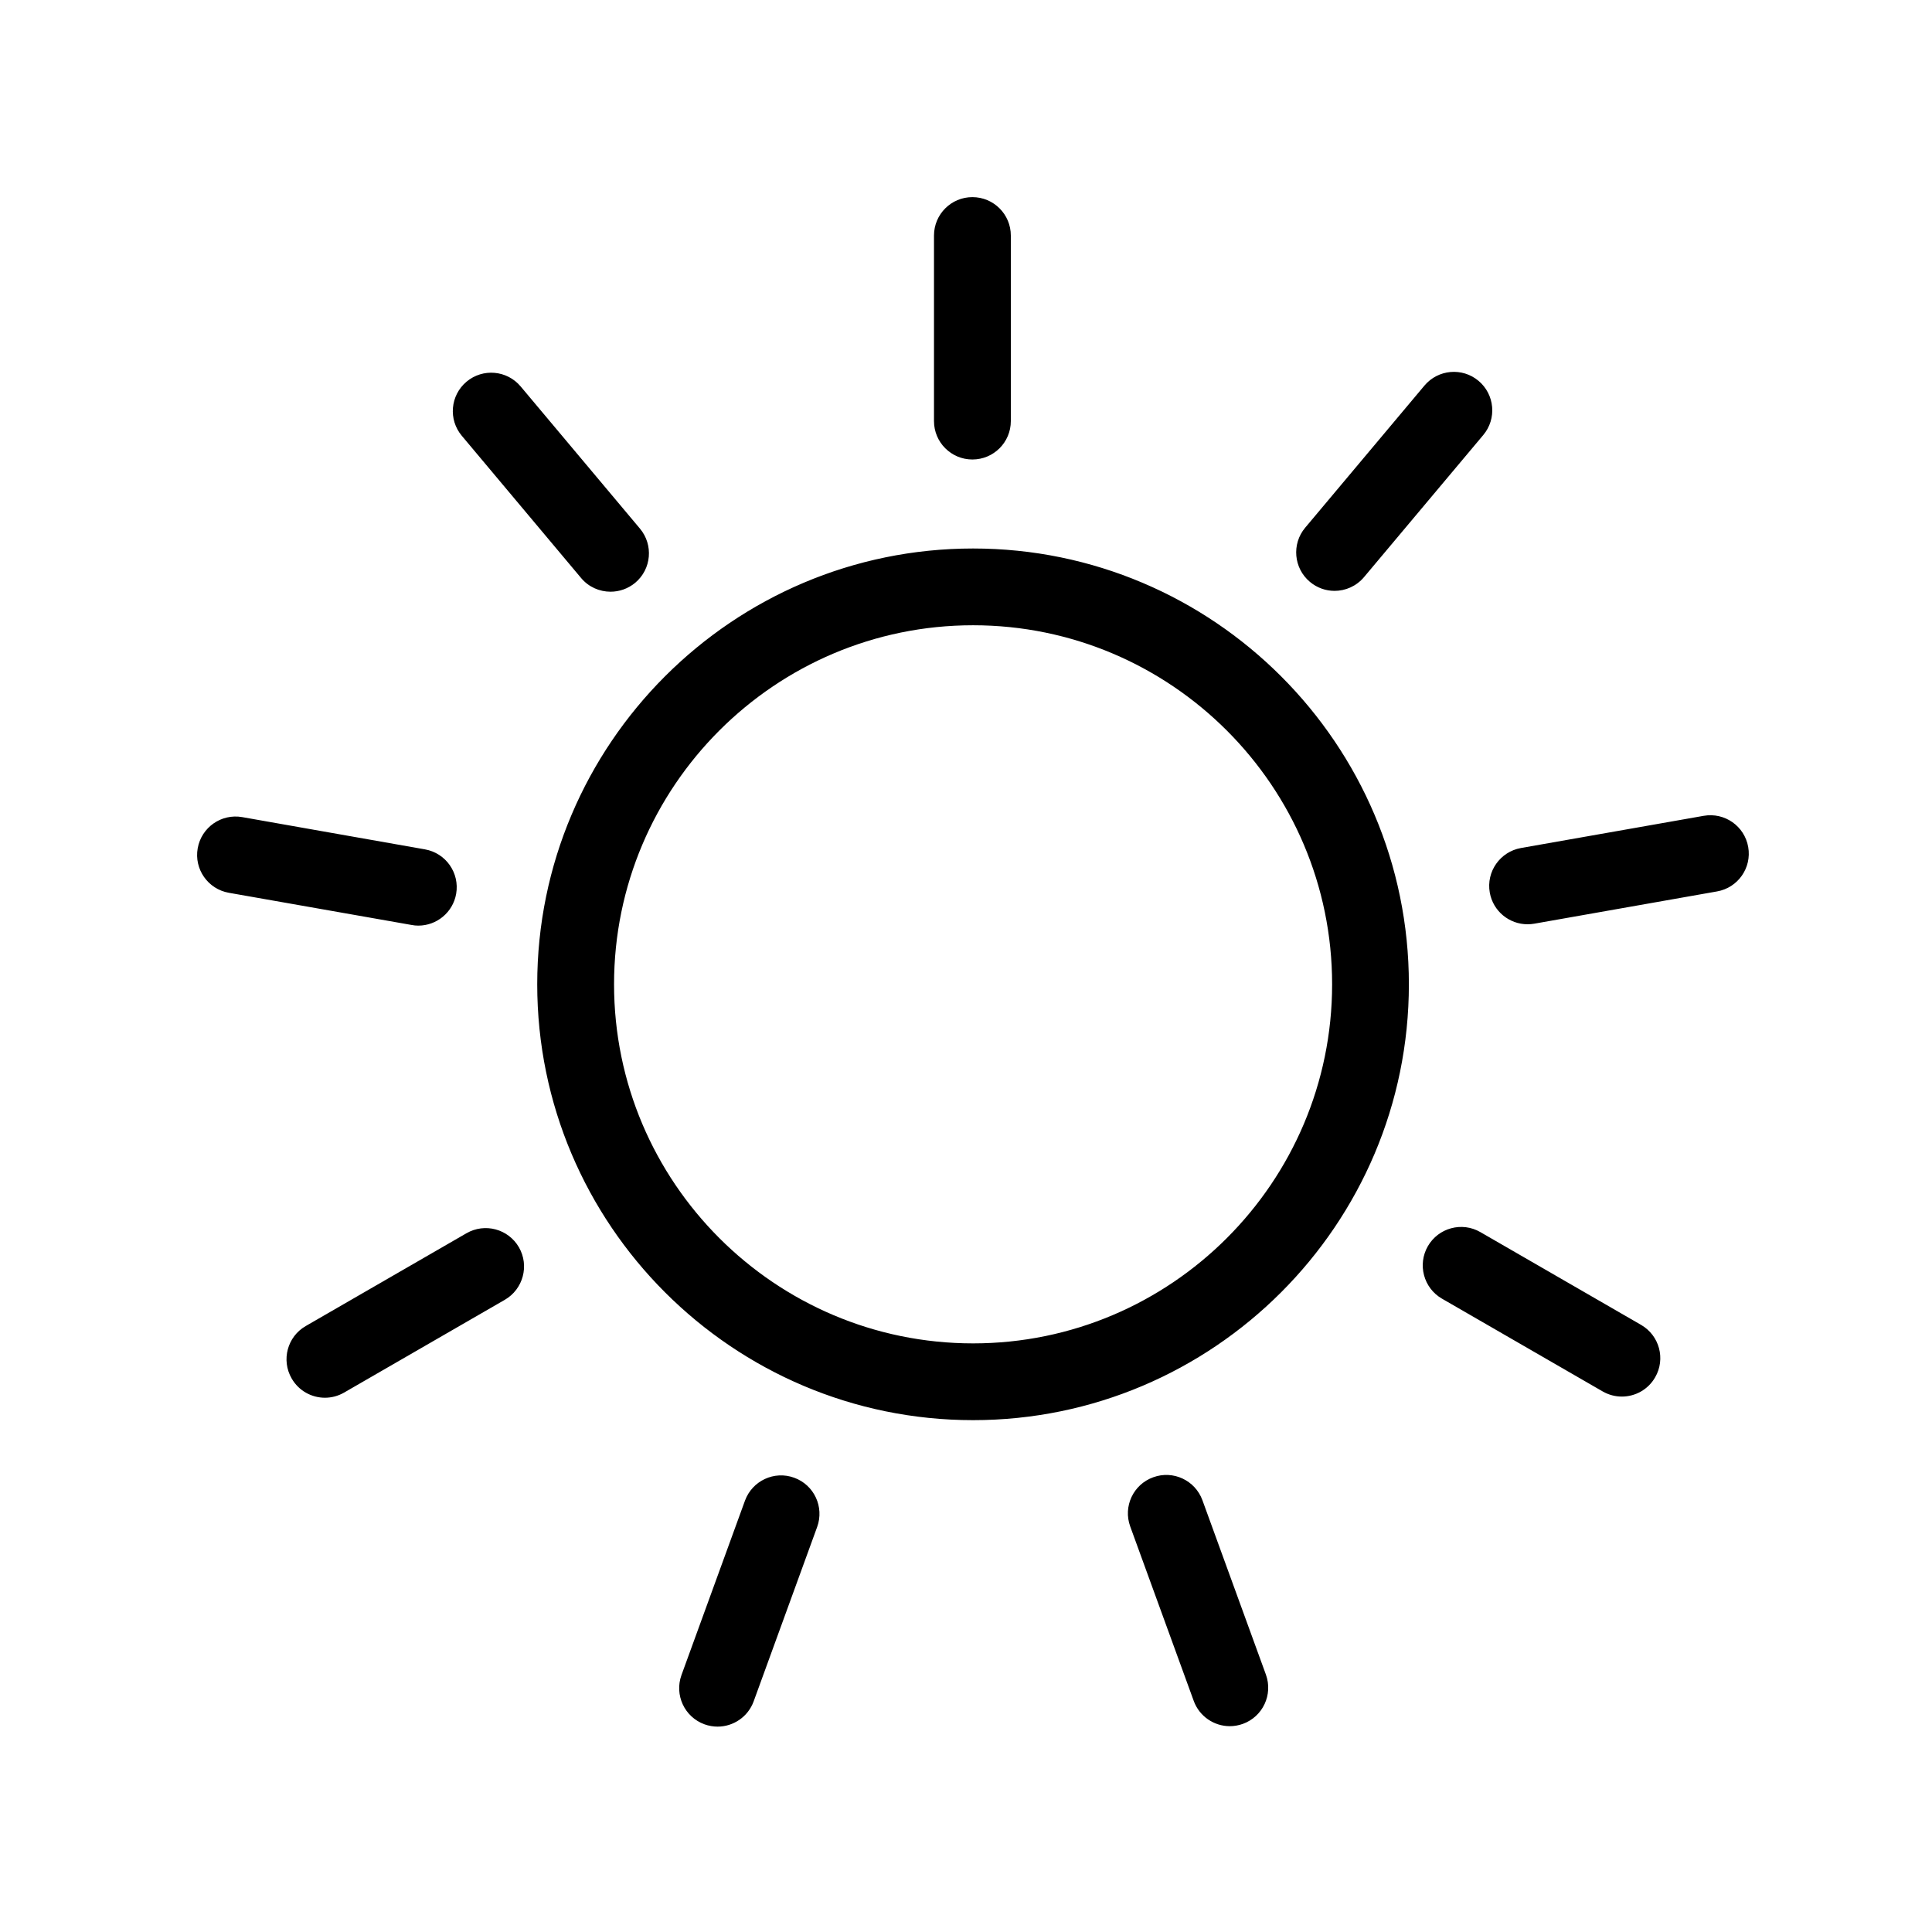<svg xmlns="http://www.w3.org/2000/svg" fill="none" viewBox="0 0 30 30" height="30" width="30">
<path fill="black" d="M15.11 8.517C11.378 8.517 8.342 11.553 8.342 15.284C8.342 19.016 11.378 22.052 15.11 22.052C18.841 22.052 21.877 19.016 21.877 15.284C21.877 11.553 18.841 8.517 15.11 8.517ZM15.11 20.86C12.036 20.86 9.535 18.359 9.535 15.284C9.535 12.21 12.036 9.709 15.11 9.709C18.184 9.709 20.685 12.21 20.685 15.284C20.685 18.359 18.184 20.86 15.11 20.86ZM14.503 6.539V3.657C14.503 3.328 14.77 3.061 15.099 3.061C15.429 3.061 15.696 3.328 15.696 3.657V6.539C15.696 6.868 15.429 7.135 15.099 7.135C14.77 7.135 14.503 6.868 14.503 6.539ZM7.171 6.767C6.959 6.515 6.992 6.139 7.244 5.927C7.497 5.715 7.873 5.748 8.085 6.001L9.937 8.208C10.149 8.461 10.116 8.837 9.864 9.049C9.752 9.142 9.616 9.188 9.481 9.188C9.31 9.188 9.141 9.116 9.023 8.975L7.171 6.767ZM6.392 14.363L3.553 13.863C3.229 13.806 3.012 13.496 3.07 13.172C3.127 12.848 3.436 12.631 3.761 12.688L6.599 13.189C6.923 13.246 7.14 13.555 7.083 13.88C7.032 14.169 6.78 14.373 6.496 14.373C6.462 14.373 6.427 14.37 6.392 14.363ZM8.058 19.368C8.222 19.653 8.124 20.018 7.839 20.183L5.343 21.624C5.249 21.678 5.147 21.704 5.046 21.704C4.84 21.704 4.639 21.597 4.529 21.405C4.364 21.12 4.462 20.755 4.747 20.591L7.243 19.15C7.529 18.985 7.893 19.083 8.058 19.368ZM12.689 23.71L11.703 26.418C11.615 26.66 11.386 26.811 11.143 26.811C11.075 26.811 11.006 26.799 10.939 26.775C10.629 26.662 10.47 26.32 10.582 26.01L11.568 23.302C11.681 22.993 12.023 22.833 12.332 22.946C12.642 23.058 12.801 23.401 12.689 23.71ZM19.657 26.003C19.769 26.313 19.61 26.655 19.3 26.768C19.233 26.792 19.164 26.804 19.096 26.804C18.853 26.804 18.624 26.653 18.536 26.411L17.55 23.703C17.437 23.393 17.597 23.051 17.907 22.939C18.216 22.826 18.558 22.986 18.671 23.295L19.657 26.003ZM25.701 21.387C25.591 21.579 25.39 21.686 25.184 21.686C25.083 21.686 24.98 21.66 24.886 21.606L22.39 20.165C22.105 20 22.008 19.635 22.172 19.35C22.337 19.065 22.702 18.967 22.987 19.132L25.483 20.573C25.768 20.738 25.866 21.102 25.701 21.387ZM26.662 13.842L23.824 14.343C23.789 14.349 23.754 14.352 23.72 14.352C23.436 14.352 23.184 14.149 23.133 13.859C23.076 13.535 23.293 13.226 23.617 13.168L26.455 12.668C26.78 12.611 27.089 12.827 27.146 13.152C27.203 13.476 26.987 13.785 26.662 13.842ZM20.34 9.035C20.088 8.824 20.055 8.447 20.266 8.195L22.119 5.987C22.331 5.735 22.707 5.702 22.959 5.914C23.211 6.126 23.244 6.502 23.033 6.754L21.18 8.962C21.062 9.102 20.893 9.175 20.723 9.175C20.588 9.175 20.452 9.129 20.34 9.035Z"></path>
</svg>
